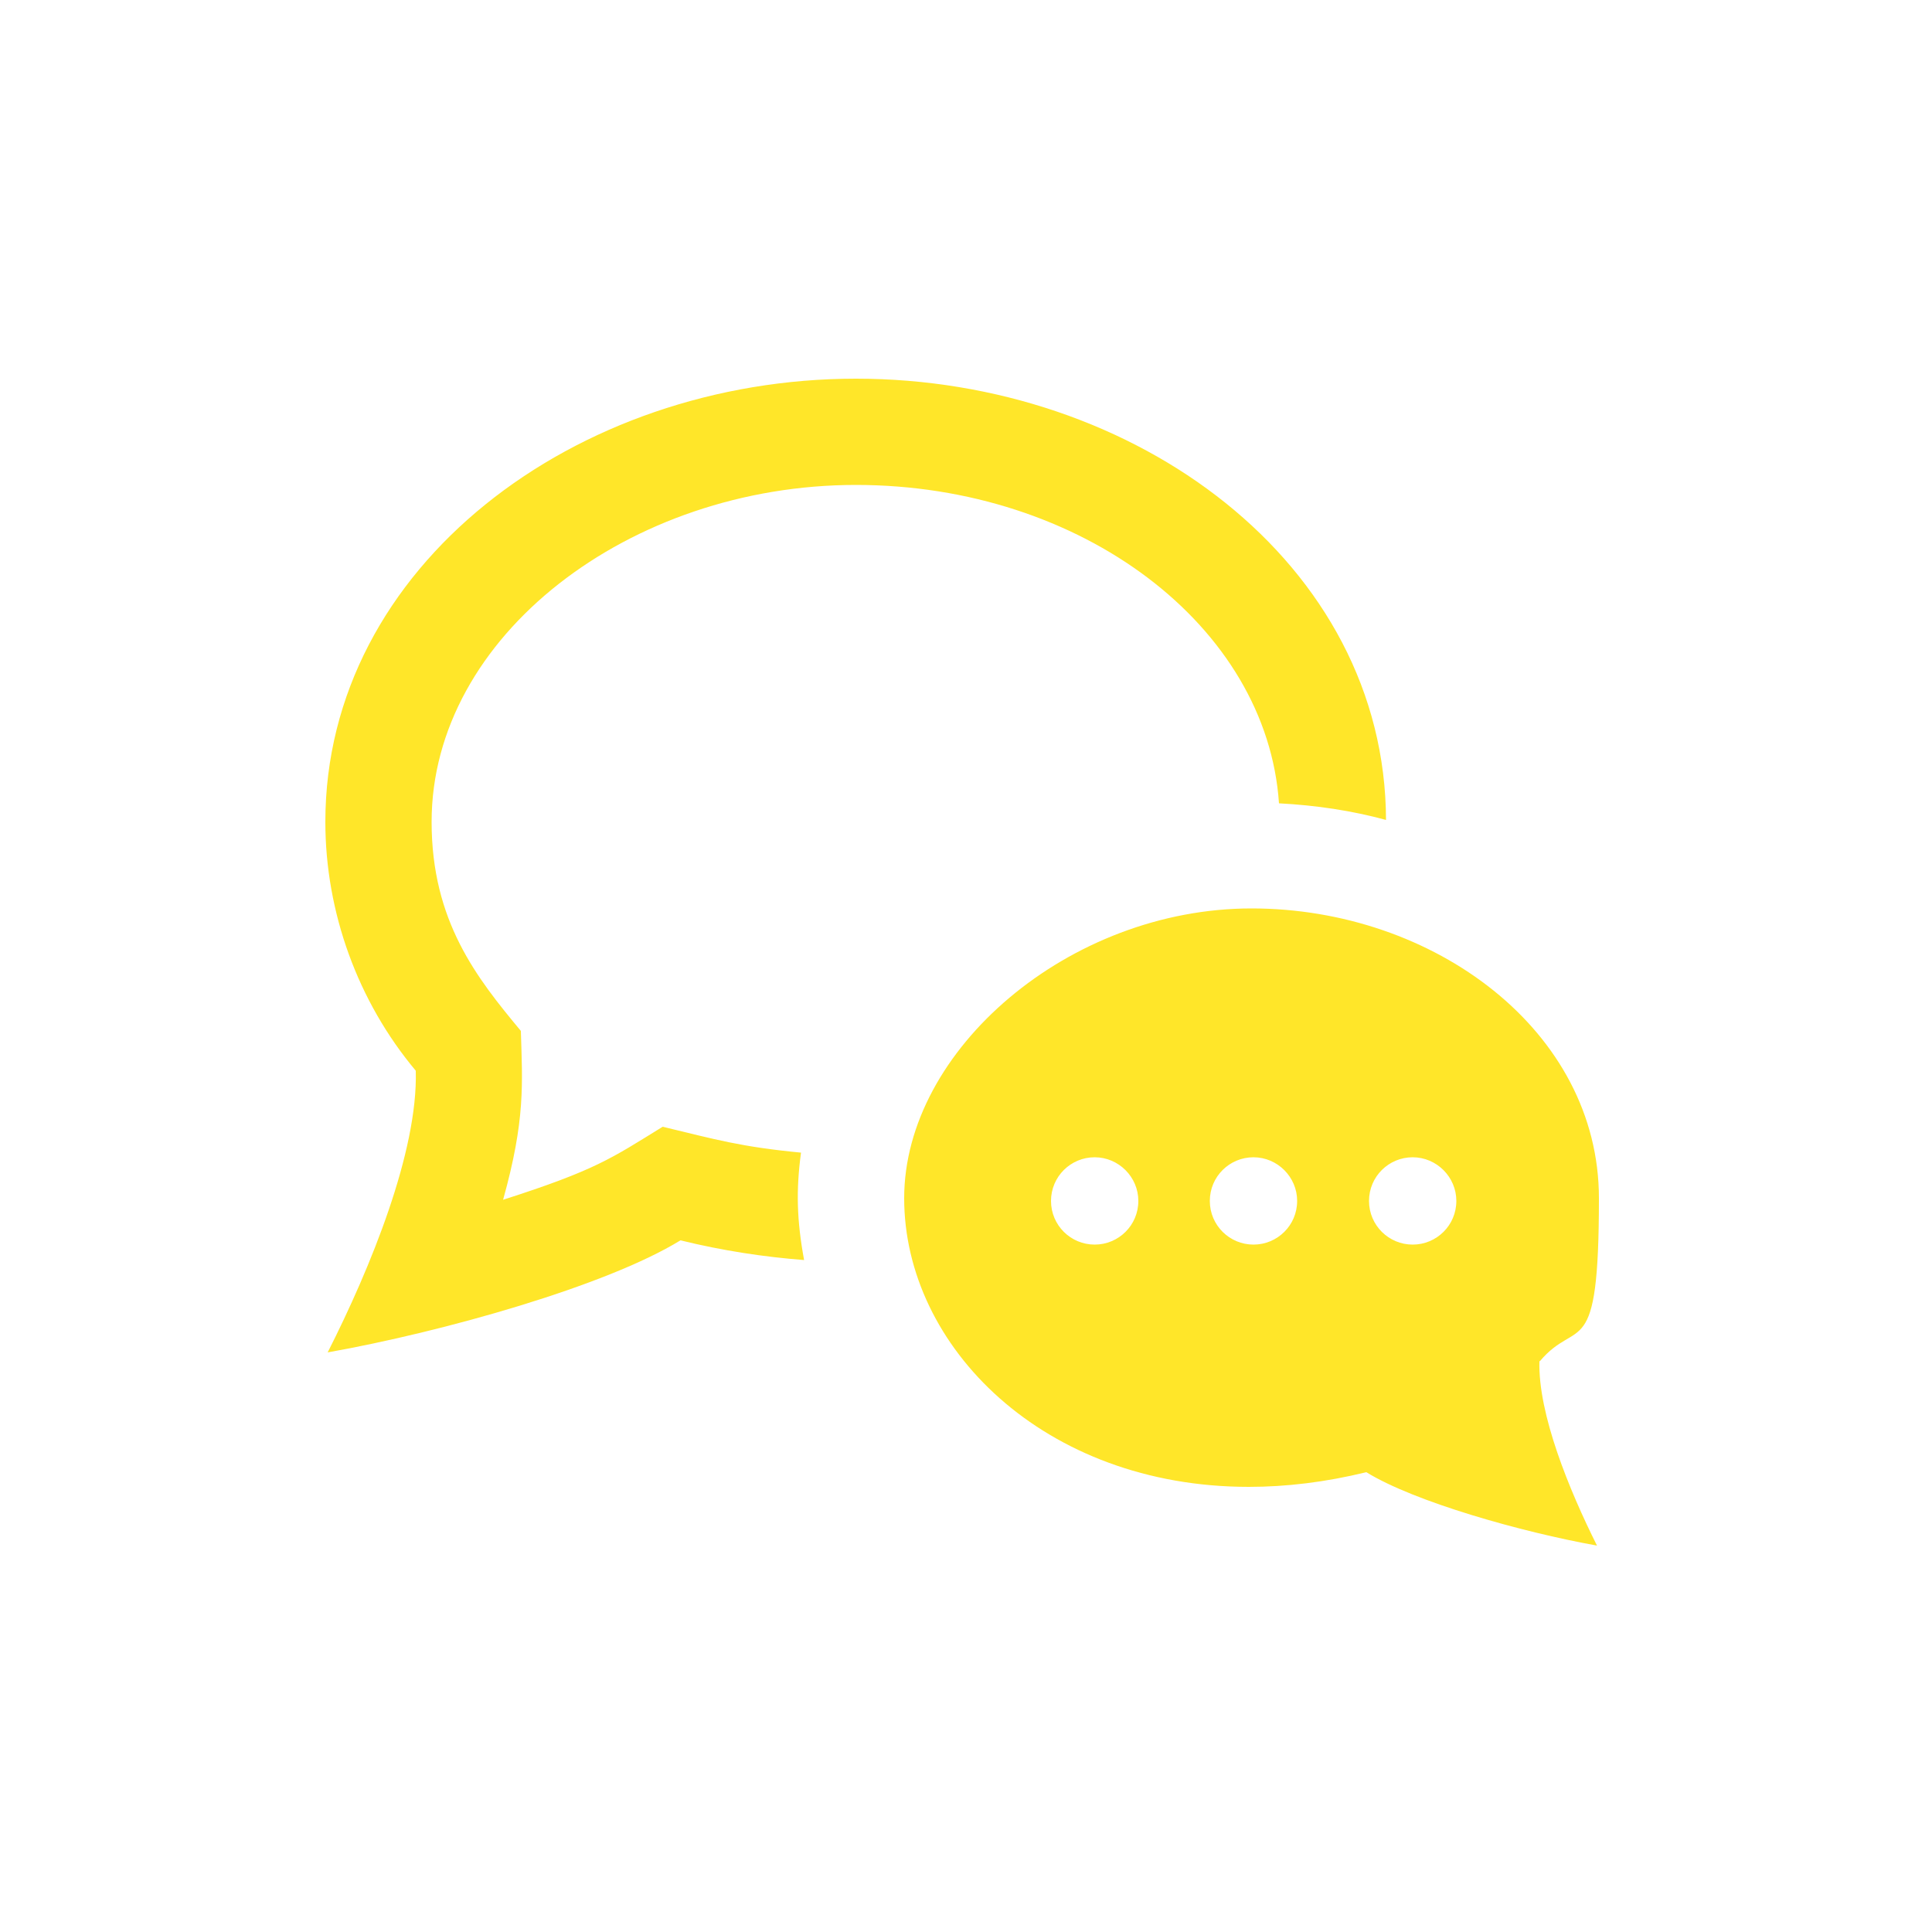<?xml version="1.0" encoding="UTF-8"?> <svg xmlns="http://www.w3.org/2000/svg" id="Ebene_1" version="1.1" viewBox="0 0 500 500"><defs><style> .st0 { fill: #ffe629; } </style></defs><path class="st0" d="M111.7,212.7c0,25.7,11.7,40.4,23.1,54.1.4,13.7,1.2,22.9-4.6,43.7,24-7.7,28-10.7,41.3-18.9,13.7,3.3,20.2,5.2,35.8,6.7-1.3,9.7-1.1,17.5.8,27.8-10.3-.8-21-2.4-32-5.1-19.2,11.8-61.5,23.7-91.3,29,11.1-21.9,23.4-52,22.8-72.9-15-17.9-23.4-41-23.4-64.4,0-66.2,64.8-114.7,137.3-114.7s137,47.8,137.2,114.2c-8.8-2.4-18.1-3.8-27.7-4.3-3.1-45.8-51-82.4-109.5-82.4s-109.8,39.1-109.8,87.2ZM398.4,352.2c-.4,13.7,7.7,33.4,14.9,47.8-19.5-3.5-47.2-11.3-59.7-19-10.6,2.6-20.8,3.8-30.4,3.8-53.1,0-89.2-36.3-89.2-74.7s42.7-75,89.9-75,89.9,31.7,89.9,75-5.5,30.5-15.3,42.2ZM294.6,310.8c0-6.2-5.1-11.3-11.3-11.3s-11.3,5-11.3,11.3,5.1,11.3,11.3,11.3,11.3-5,11.3-11.3ZM335.7,310.8c0-6.2-5.1-11.3-11.3-11.3s-11.3,5-11.3,11.3,5.1,11.3,11.3,11.3,11.3-5,11.3-11.3ZM376.9,310.8c0-6.2-5.1-11.3-11.3-11.3s-11.3,5-11.3,11.3,5.1,11.3,11.3,11.3,11.3-5,11.3-11.3Z"></path></svg> 